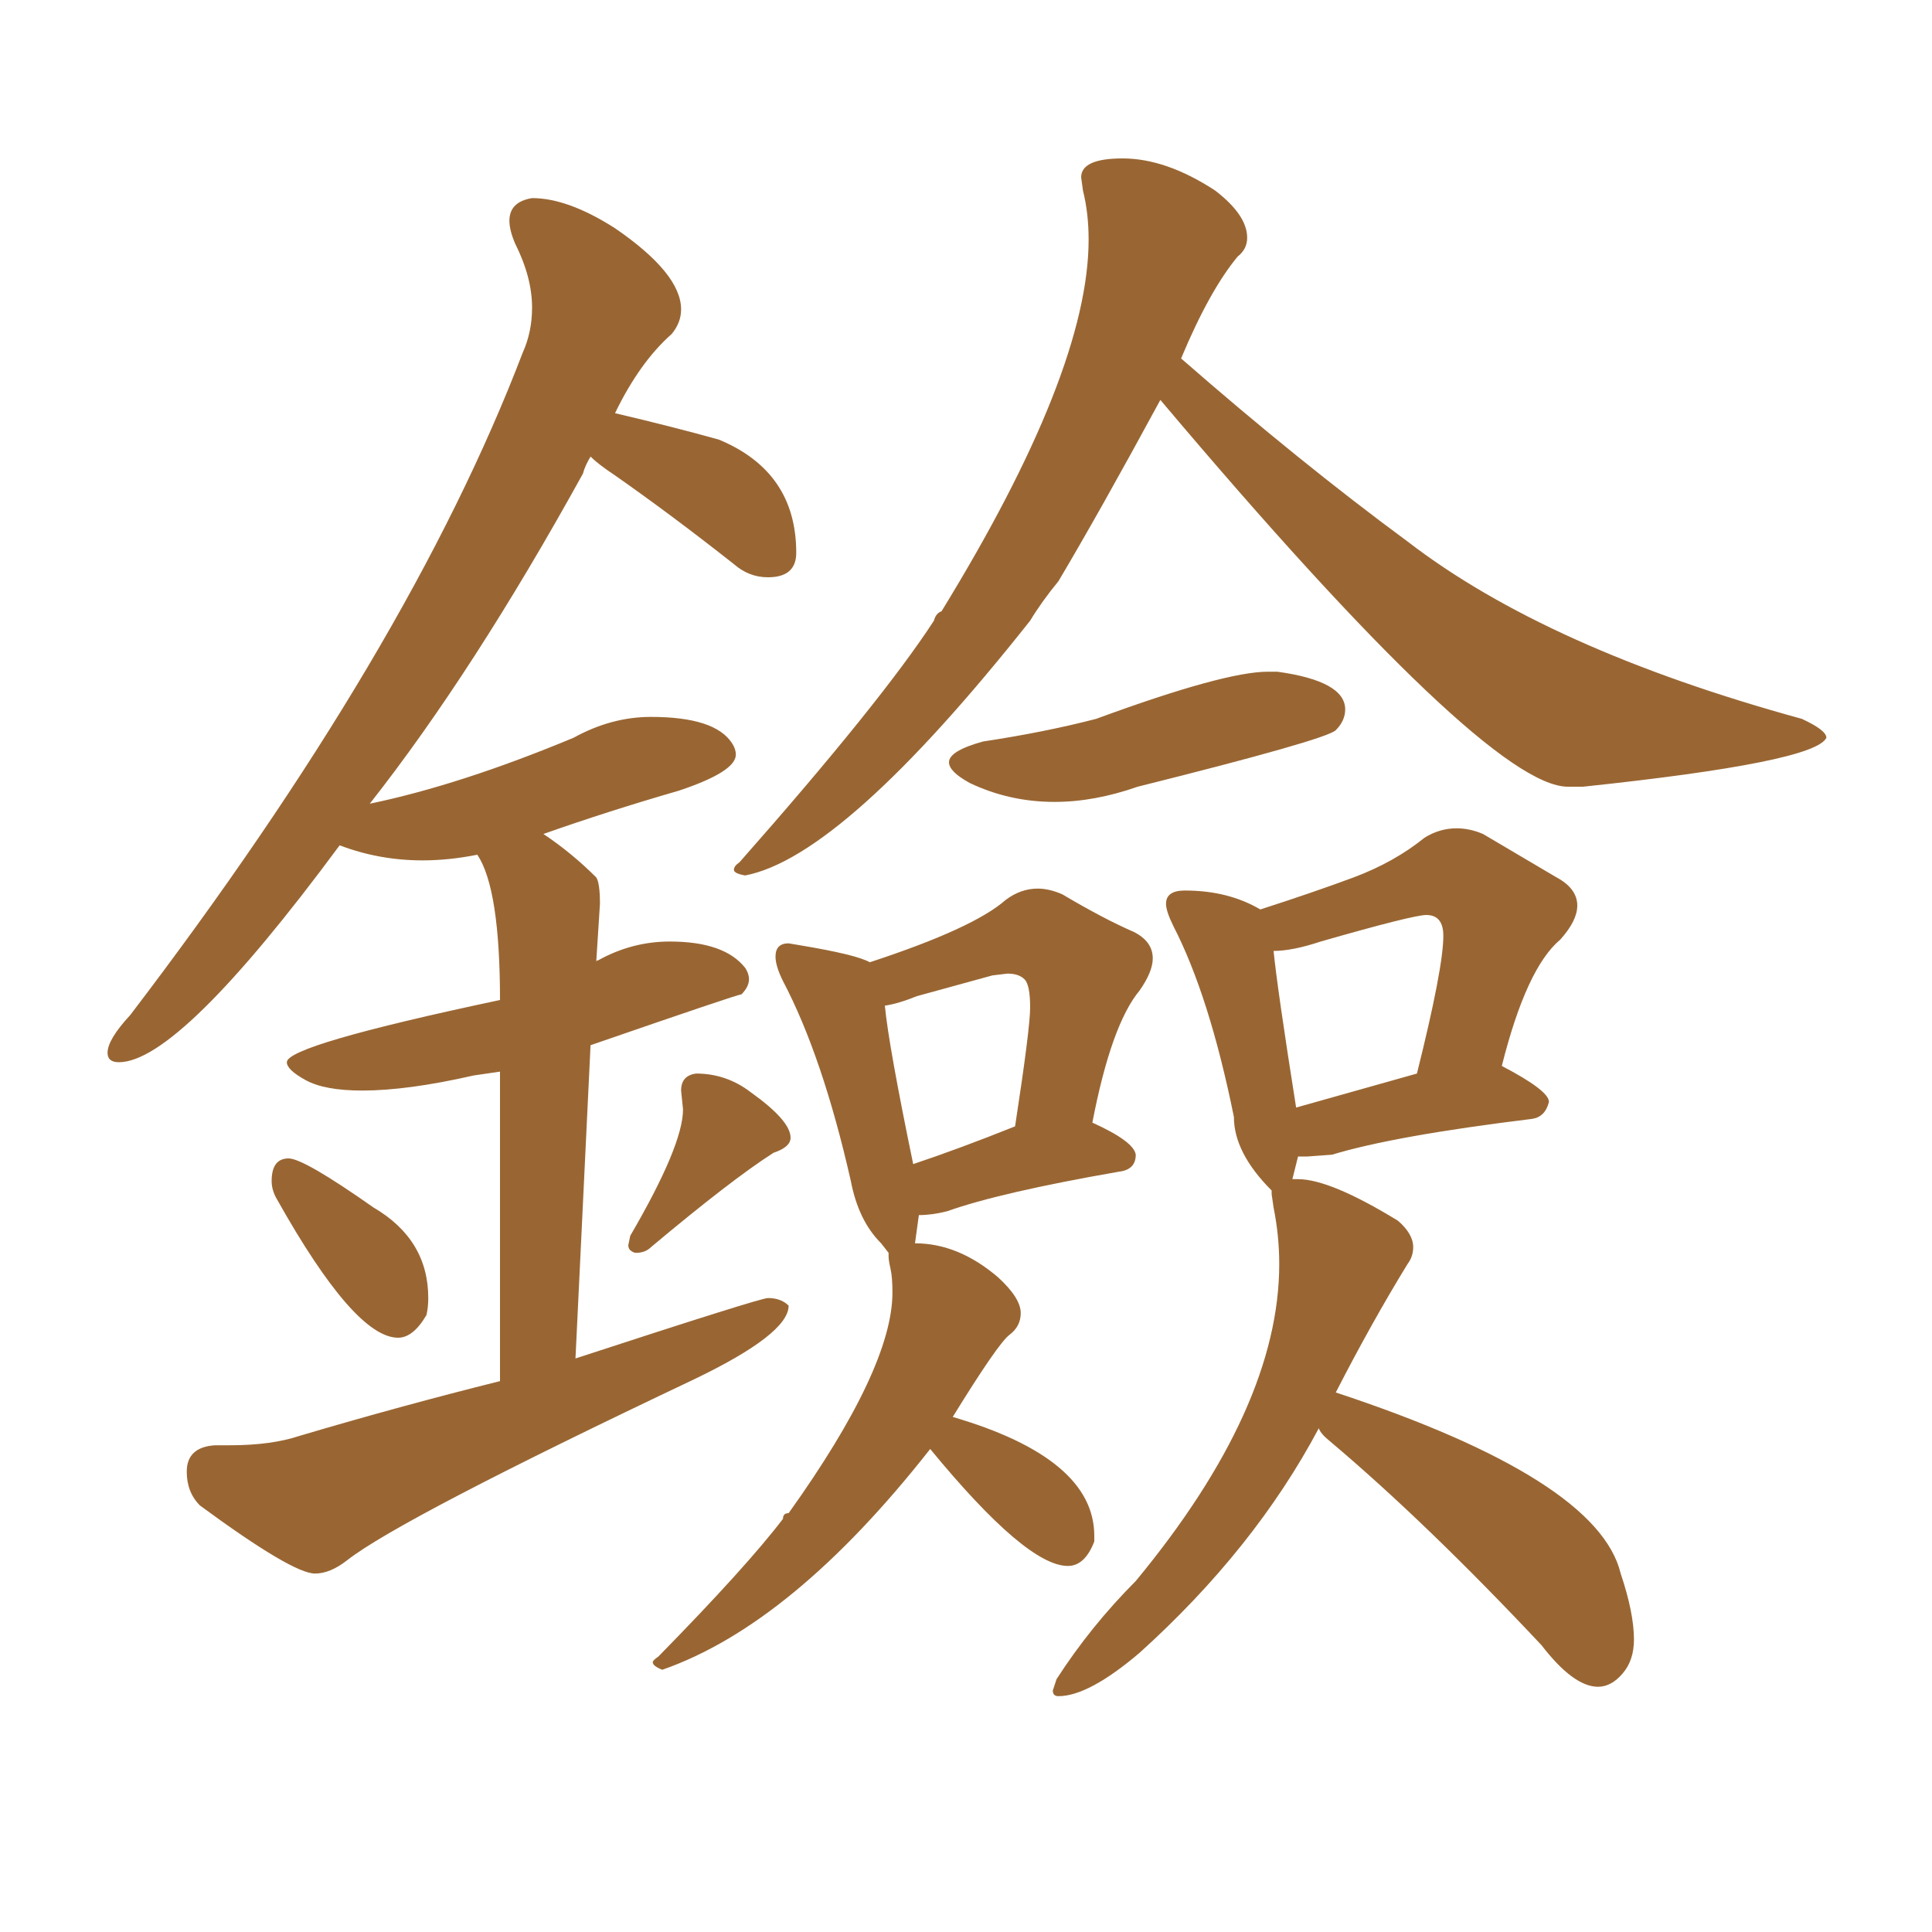 <svg xmlns="http://www.w3.org/2000/svg" xmlns:xlink="http://www.w3.org/1999/xlink" width="150" height="150"><path fill="#996633" padding="10" d="M57.86 67.97L57.86 67.97Q65.48 66.50 79.98 48.19L79.98 48.19Q80.86 46.73 82.18 45.12L82.18 45.12Q85.40 39.70 90.09 31.05L90.09 31.05Q115.43 61.08 121.73 61.08L121.73 61.08L122.90 61.08Q140.92 59.18 141.80 57.28L141.80 57.28Q141.80 56.69 139.89 55.81L139.89 55.81Q120.12 50.39 109.28 42.04L109.28 42.04Q100.93 35.89 91.70 27.83L91.70 27.83Q93.90 22.56 96.09 19.92L96.09 19.92Q96.83 19.34 96.83 18.46L96.83 18.46Q96.83 16.70 94.34 14.79L94.34 14.79Q90.53 12.30 87.16 12.30L87.16 12.30Q83.94 12.30 83.94 13.77L83.94 13.77L84.08 14.79Q84.52 16.55 84.52 18.60L84.52 18.60Q84.52 28.86 73.10 47.46L73.10 47.46Q72.66 47.61 72.51 48.19L72.51 48.19Q68.41 54.49 57.42 66.94L57.42 66.94Q56.98 67.24 56.98 67.53L56.98 67.53Q56.98 67.82 57.86 67.97ZM81.88 62.26L81.88 62.26Q84.96 62.26 88.33 61.08L88.33 61.08Q102.98 57.42 103.71 56.69Q104.44 55.96 104.44 55.08L104.44 55.08Q104.44 52.88 99.17 52.15L99.17 52.15L98.44 52.15Q95.07 52.15 85.11 55.81L85.11 55.81Q81.15 56.84 76.32 57.57L76.32 57.57Q73.68 58.30 73.68 59.18L73.68 59.18Q73.68 59.91 75.29 60.79L75.29 60.79Q78.37 62.26 81.88 62.26ZM51.42 129.64L51.42 129.64Q61.52 126.12 72.22 112.50L72.22 112.50Q79.69 121.58 82.91 121.58L82.91 121.58Q84.23 121.58 84.96 119.68L84.96 119.68L84.96 119.24Q84.96 113.23 73.97 110.01L73.97 110.01Q77.49 104.30 78.37 103.64Q79.25 102.98 79.25 101.95L79.25 101.95Q79.25 100.78 77.49 99.17L77.49 99.17Q74.41 96.53 71.04 96.53L71.04 96.53L71.34 94.34Q72.36 94.34 73.54 94.04L73.54 94.04Q77.64 92.58 86.87 90.97L86.87 90.97Q88.18 90.82 88.18 89.65L88.18 89.65Q88.04 88.62 84.81 87.16L84.81 87.16Q86.28 79.54 88.48 76.90L88.48 76.90Q89.50 75.44 89.50 74.41L89.50 74.41Q89.50 73.10 88.04 72.36L88.04 72.36Q85.69 71.34 82.47 69.43L82.47 69.43Q81.45 68.99 80.57 68.99L80.57 68.99Q79.25 68.99 78.08 69.87L78.08 69.87Q75.59 72.07 67.53 74.71L67.53 74.71Q66.50 74.12 62.11 73.39L62.11 73.39L61.23 73.24Q60.21 73.24 60.21 74.27L60.21 74.27Q60.21 75 60.79 76.17L60.79 76.17Q63.87 82.03 66.06 91.70L66.06 91.70Q66.65 94.78 68.41 96.53L68.41 96.53L68.99 97.27L68.99 97.56Q68.99 97.85 69.14 98.51Q69.29 99.17 69.29 100.34L69.29 100.34Q69.29 106.20 61.23 117.48L61.23 117.48Q60.79 117.48 60.79 117.92L60.79 117.92Q58.01 121.58 51.12 128.61L51.12 128.61Q50.68 128.91 50.68 129.05L50.68 129.05Q50.68 129.35 51.42 129.64ZM70.90 90.38L70.90 90.38Q68.99 81.15 68.70 78.08L68.70 78.08Q69.73 77.93 71.19 77.34L71.19 77.34L77.05 75.73L78.22 75.59Q79.10 75.59 79.54 76.03Q79.98 76.46 79.98 78.22L79.98 78.22Q79.98 79.83 78.81 87.45L78.81 87.45Q74.41 89.21 70.90 90.38ZM82.18 131.69L82.18 131.69Q84.52 131.69 88.48 128.32L88.48 128.32Q97.41 120.26 102.39 110.89L102.39 110.89Q102.54 111.33 103.27 111.91L103.27 111.91Q110.74 118.21 119.68 127.73L119.68 127.73Q122.17 130.96 124.07 130.96L124.07 130.96Q125.10 130.96 125.98 129.93Q126.86 128.91 126.86 127.29L126.86 127.29Q126.86 125.24 125.83 122.17L125.83 122.17Q124.07 114.84 103.71 108.11L103.71 108.11Q106.49 102.69 109.28 98.14L109.28 98.14Q109.72 97.56 109.72 96.83L109.72 96.83Q109.72 95.80 108.54 94.78L108.54 94.78Q103.27 91.55 100.78 91.55L100.78 91.55L100.34 91.55L100.78 89.79L101.51 89.79L103.42 89.65Q108.25 88.18 118.95 86.87L118.95 86.87Q119.97 86.72 120.26 85.55L120.26 85.55Q120.26 84.67 116.60 82.76L116.60 82.76Q118.51 75.15 121.14 72.95L121.14 72.95Q122.46 71.48 122.46 70.31L122.46 70.31Q122.46 68.99 120.85 68.12L120.85 68.12L115.14 64.75Q114.11 64.31 113.09 64.31L113.09 64.31Q111.77 64.31 110.60 65.04L110.60 65.04Q108.25 66.94 105.10 68.12Q101.95 69.29 97.85 70.61L97.85 70.61Q95.36 69.14 91.99 69.14L91.99 69.14Q90.53 69.14 90.53 70.17L90.53 70.17Q90.53 70.75 91.11 71.92L91.11 71.92Q93.90 77.34 95.80 86.72L95.80 86.72Q95.80 89.50 98.73 92.43L98.73 92.43L98.73 92.72L98.88 93.75Q99.32 95.95 99.32 98.14L99.32 98.14Q99.32 109.28 88.18 122.75L88.18 122.75Q84.67 126.27 82.03 130.37L82.03 130.37L81.74 131.25Q81.74 131.69 82.18 131.69ZM110.01 83.35L100.63 85.99Q99.17 76.76 98.88 73.83L98.88 73.83Q100.34 73.83 102.54 73.10L102.54 73.10Q109.72 71.04 110.74 71.04L110.74 71.04Q112.06 71.04 112.06 72.66L112.06 72.66Q112.06 75.15 110.01 83.35L110.01 83.35ZM30.91 103.86L30.91 103.86Q32.08 103.86 33.11 102.10L33.11 102.10Q33.25 101.51 33.25 100.78L33.25 100.78Q33.25 96.24 29.00 93.75L29.00 93.75Q23.58 89.94 22.41 89.94L22.41 89.94Q21.09 89.94 21.09 91.70L21.09 91.70Q21.09 92.43 21.53 93.16L21.53 93.16Q27.54 103.86 30.91 103.86ZM49.37 97.27L49.37 97.27Q50.10 97.27 50.54 96.83L50.54 96.83Q56.84 91.55 60.06 89.50L60.06 89.50Q61.38 89.06 61.38 88.33L61.38 88.33Q61.38 87.01 58.30 84.81L58.30 84.81Q56.40 83.35 54.05 83.35L54.05 83.35Q52.88 83.50 52.88 84.67L52.88 84.67L53.03 86.13Q53.03 88.92 48.93 95.95L48.93 95.95L48.78 96.68Q48.78 96.97 49.00 97.12Q49.22 97.27 49.37 97.27ZM24.46 122.17L24.46 122.17Q25.63 122.17 26.95 121.14L26.95 121.14Q31.05 117.92 53.91 107.08L53.91 107.08Q61.23 103.56 61.23 101.37L61.23 101.37Q60.64 100.78 59.62 100.78L59.62 100.78Q59.03 100.78 44.68 105.47L44.68 105.47L45.85 81.15Q57.28 77.20 57.57 77.20L57.57 77.20Q58.15 76.61 58.15 76.03L58.15 76.03Q58.15 75.59 57.86 75.15L57.86 75.15Q56.25 73.10 52.00 73.10L52.00 73.10Q49.07 73.10 46.44 74.56L46.44 74.56Q46.29 74.56 46.29 74.71L46.29 74.71L46.58 70.17Q46.58 68.55 46.29 68.12L46.29 68.12Q44.38 66.21 42.19 64.75L42.19 64.75Q47.17 62.99 52.73 61.38L52.73 61.38Q57.13 59.91 57.13 58.59L57.13 58.59Q57.13 58.15 56.84 57.71L56.84 57.71Q55.52 55.66 50.54 55.66L50.54 55.66Q47.46 55.66 44.53 57.28L44.53 57.28Q35.74 60.94 28.71 62.40L28.71 62.40Q36.77 52.15 45.26 36.77L45.26 36.77Q45.41 36.18 45.85 35.45L45.85 35.45Q46.44 36.04 47.75 36.91L47.75 36.91Q52.15 39.99 56.98 43.80L56.98 43.80Q58.15 44.82 59.62 44.82L59.62 44.82Q61.82 44.82 61.82 42.92L61.82 42.92Q61.82 36.62 55.81 34.13L55.81 34.13Q52.15 33.11 47.75 32.08L47.75 32.08Q49.66 28.13 52.15 25.93L52.15 25.93Q52.88 25.05 52.88 24.02L52.88 24.02Q52.88 21.24 47.75 17.72L47.75 17.72Q44.09 15.38 41.31 15.38L41.31 15.38Q39.55 15.67 39.55 17.14L39.55 17.14Q39.55 17.87 39.99 18.90L39.99 18.90Q41.31 21.53 41.31 23.88L41.31 23.88Q41.31 25.78 40.58 27.39L40.58 27.39Q31.79 50.39 10.11 78.81L10.11 78.81Q8.35 80.71 8.35 81.74L8.35 81.74Q8.35 82.47 9.23 82.47L9.23 82.47Q13.92 82.47 26.37 65.63L26.37 65.63Q29.44 66.80 32.81 66.80L32.81 66.80Q34.86 66.80 37.06 66.36L37.06 66.36Q38.82 68.99 38.82 77.64L38.82 77.64Q22.27 81.15 22.27 82.47L22.27 82.47Q22.27 83.06 23.73 83.86Q25.20 84.67 28.13 84.67L28.13 84.67Q31.64 84.67 36.77 83.50L36.77 83.50L38.82 83.20L38.82 107.23Q31.20 109.13 23.29 111.47L23.29 111.47Q21.09 112.21 17.87 112.21L17.87 112.21L16.70 112.21Q14.50 112.35 14.50 114.26L14.50 114.26Q14.50 115.87 15.53 116.89L15.53 116.89Q22.71 122.17 24.46 122.17Z"/></svg>